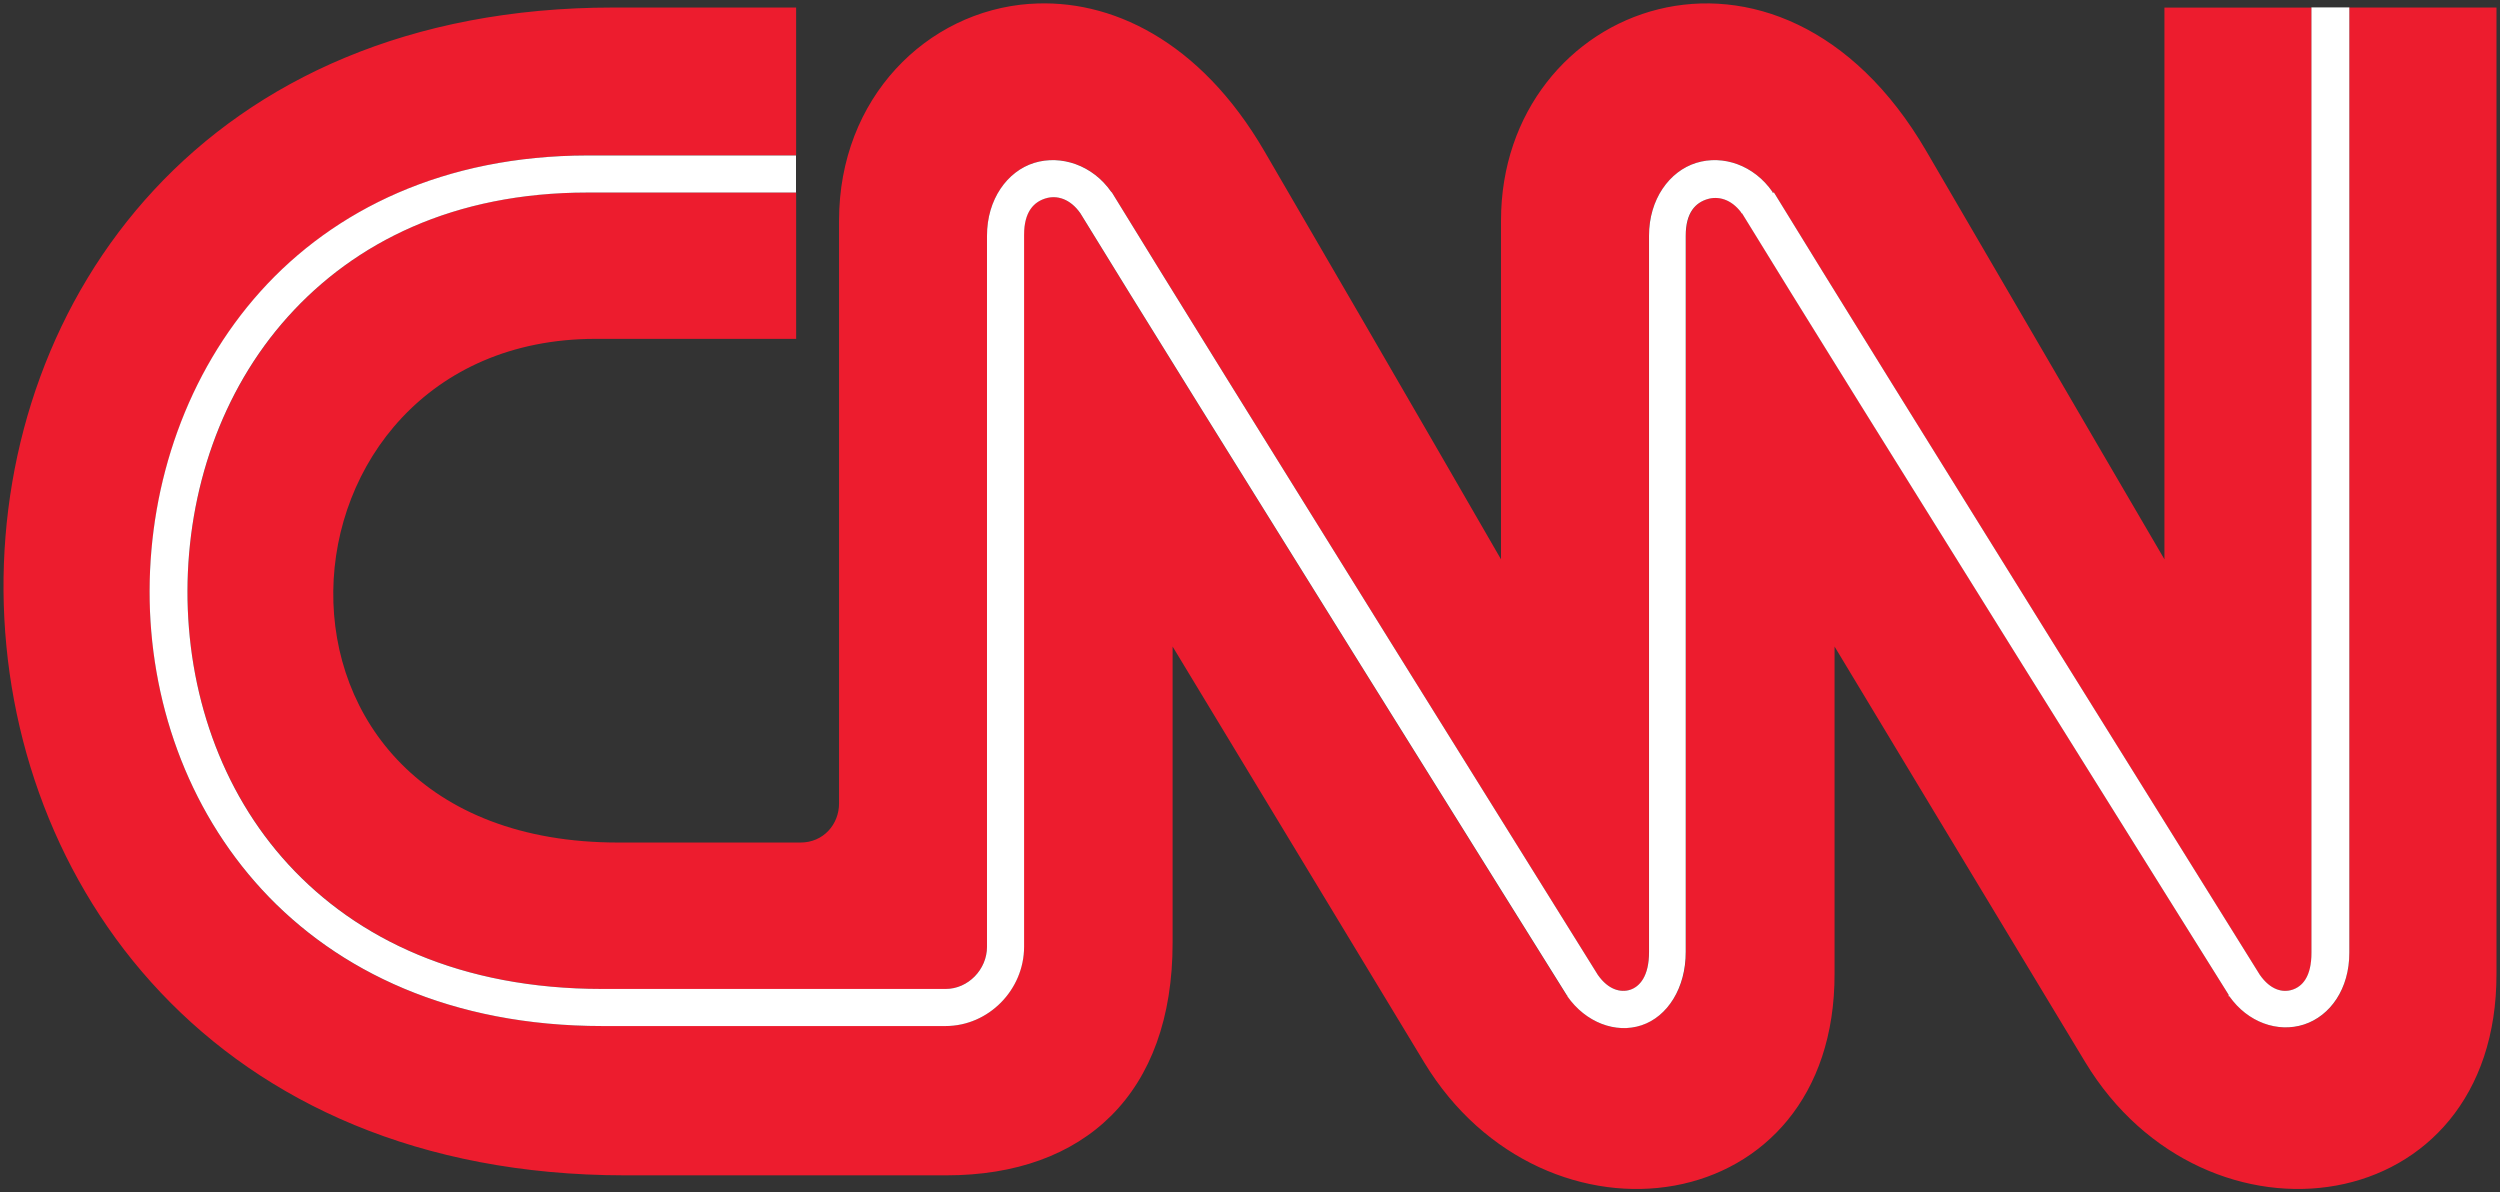 <?xml version="1.0" encoding="UTF-8" standalone="no"?>
<!-- Created with Inkscape (http://www.inkscape.org/) -->

<svg
   xmlns:dc="http://purl.org/dc/elements/1.1/"
   xmlns:cc="http://creativecommons.org/ns#"
   xmlns:rdf="http://www.w3.org/1999/02/22-rdf-syntax-ns#"
   xmlns:svg="http://www.w3.org/2000/svg"
   xmlns="http://www.w3.org/2000/svg"
   xmlns:sodipodi="http://sodipodi.sourceforge.net/DTD/sodipodi-0.dtd"
   xmlns:inkscape="http://www.inkscape.org/namespaces/inkscape"
   id="svg2985"
   version="1.1"
   inkscape:version="0.48.4 r9939"
   width="200.024"
   height="95.383"
   xml:space="preserve"
   sodipodi:docname="CNN_logo.svg"><rect width="100%" height="100%" fill="#333333" stroke="none"/><defs
     id="defs2989" /><sodipodi:namedview
     pagecolor="#ffffff"
     bordercolor="#666666"
     borderopacity="1"
     objecttolerance="10"
     gridtolerance="10"
     guidetolerance="10"
     inkscape:pageopacity="0"
     inkscape:pageshadow="2"
     inkscape:window-width="1280"
     inkscape:window-height="750"
     id="namedview2987"
     showgrid="false"
     fit-margin-top="0.05"
     fit-margin-left="0.05"
     fit-margin-right="0.05"
     fit-margin-bottom="0.05"
     inkscape:zoom="3.8141414"
     inkscape:cx="87.155713"
     inkscape:cy="72.262"
     inkscape:window-x="-8"
     inkscape:window-y="-8"
     inkscape:window-maximized="1"
     inkscape:current-layer="g2993" /><g
     id="g2993"
     inkscape:groupmode="layer"
     inkscape:label="LanguageArts"
     transform="matrix(1.25,0,0,-1.25,-28.894,1013.376)"><path
       sodipodi:nodetypes="cccsccccscccssscccccscccccccsccccscccccccsccccccccccccccccccccccccccccssscccccccc"
       inkscape:connector-curvature="0"
       id="path2997-4"
       d="m 89.035,810.456 c -6.609,-0.472 -12.213,-6.028 -12.214,-13.87 l 0,-37.304 c 0.003,-1.347 -1.004,-2.51 -2.462,-2.51 l -11.646,0 c -25.22,-0.03 -22.982,32.201 -1.515,32.239 l 12.877,0 6e-5,9.373 -13.35,0 c -8.549,0 -14.893,-3.19 -19.173,-7.953 -4.28,-4.762 -6.426,-11.17 -6.438,-17.563 -0.013,-6.393 2.106,-12.764 6.486,-17.516 4.38,-4.753 10.997,-7.954 20.072,-7.954 l 21.966,0 c 1.449,0 2.651,1.251 2.651,2.7 l 0,45.493 c -0.008,2.344 1.31,4.155 3.03,4.688 1.72,0.529 3.738,-0.145 4.923,-1.847 l 0.047,-0.05 c 6.247,-10.221 31.06,-50.017 31.103,-50.086 0.679,-0.972 1.492,-1.144 2.083,-0.947 0.591,0.197 1.188,0.837 1.184,2.415 l 0,45.825 c -0.008,2.342 1.312,4.155 3.03,4.687 1.718,0.53 3.691,-0.144 4.876,-1.846 l 0,-0.05 0.095,0 c 6.247,-10.221 31.06,-50.017 31.103,-50.086 0.674,-0.962 1.458,-1.15 2.083,-0.947 0.625,0.203 1.235,0.8 1.231,2.368 l 0,60.5 -9.421,0 0,-35.315 c 0,0 -5.616,9.595 -15.244,26.132 -9.427,16.194 -27.22,9.49 -27.221,-4.45 l 0,-21.682 c 0,0 -5.521,9.595 -15.149,26.132 -4.125,7.083 -9.866,9.787 -15.007,9.42 z m -26.653,-0.237 c -52.426,0 -51.92,-74.711 0.71,-74.749 l 20.593,0 c 8.849,0 14.499,5.241 14.486,14.911 l 0,18.936 c 0,0 11.565,-19.114 16.096,-26.605 7.698,-12.727 26.321,-10.225 26.274,5.681 l 0,20.924 c 0,0 11.517,-19.112 16.048,-26.605 7.698,-12.727 26.368,-10.223 26.321,5.681 l 0,61.826 -9.421,8e-5 0,-60.501 c 0.008,-2.32 -1.209,-4.044 -2.888,-4.592 -1.678,-0.545 -3.61,0.135 -4.781,1.799 l -0.047,0 0,0.09 c 0,0 -24.824,39.691 -31.15,50.039 -0.015,0.02 -0.032,-0.02 -0.047,0 -0.006,0 0.006,0.05 0,0.05 -0.652,0.869 -1.493,1.064 -2.178,0.852 -0.708,-0.22 -1.377,-0.828 -1.373,-2.367 l 0,-45.825 c 0.008,-2.31 -1.178,-4.132 -2.84,-4.686 -1.663,-0.555 -3.569,0.181 -4.734,1.845 l 0,0.05 -0.047,0 c 0,0 -24.84,39.766 -31.15,50.086 -0.659,0.941 -1.513,1.166 -2.225,0.946 -0.712,-0.219 -1.377,-0.826 -1.373,-2.366 l 0,-0.05 0,-45.493 c 0,-2.758 -2.267,-5.066 -5.018,-5.066 l -21.966,0 c -9.639,0 -16.946,3.471 -21.777,8.71 -4.83,5.24 -7.209,12.191 -7.196,19.126 0.013,6.934 2.387,13.928 7.101,19.173 4.714,5.244 11.779,8.695 20.924,8.711 l 13.35,0 0,9.467 -11.693,0 z"
       style="fill:#ed1c2e;fill-opacity:1;fill-rule:nonzero;stroke:none" /><path
       style="font-size:medium;font-style:normal;font-variant:normal;font-weight:normal;font-stretch:normal;text-indent:0;text-align:start;text-decoration:none;line-height:normal;letter-spacing:normal;word-spacing:normal;text-transform:none;direction:ltr;block-progression:tb;writing-mode:lr-tb;text-anchor:start;baseline-shift:baseline;color:#000000;fill:#ffffff;fill-opacity:1;fill-rule:nonzero;stroke:none;stroke-width:90;marker:none;visibility:visible;display:inline;overflow:visible;enable-background:accumulate;font-family:Sans;-inkscape-font-specification:Sans"
       d="M 184.938 0.594 L 184.938 76.219 C 184.943 78.179 184.187 78.934 183.406 79.188 C 182.625 79.441 181.655 79.203 180.812 78 C 180.76 77.914 149.747 28.183 141.938 15.406 L 141.812 15.406 L 141.812 15.344 C 140.331 13.216 137.866 12.369 135.719 13.031 C 133.571 13.696 131.928 15.947 131.938 18.875 L 131.938 76.156 C 131.943 78.129 131.176 78.941 130.438 79.188 C 129.699 79.434 128.693 79.215 127.844 78 C 127.791 77.914 96.778 28.183 88.969 15.406 L 88.906 15.344 C 87.424 13.216 84.9 12.37 82.75 13.031 C 80.6 13.697 78.959 15.945 78.969 18.875 L 78.969 75.75 C 78.969 77.561 77.468 79.125 75.656 79.125 L 48.188 79.125 C 36.843 79.125 28.569 75.129 23.094 69.188 C 17.619 63.248 14.983 55.273 15 47.281 C 15.016 39.29 17.681 31.296 23.031 25.344 C 28.382 19.39 36.314 15.406 47 15.406 L 63.688 15.406 L 63.688 12.438 L 47 12.438 C 35.569 12.457 26.736 16.758 20.844 23.312 C 14.951 29.869 11.985 38.614 11.969 47.281 C 11.952 55.95 14.931 64.638 20.969 71.188 C 27.007 77.736 36.138 82.094 48.188 82.094 L 75.656 82.094 C 79.095 82.094 81.938 79.198 81.938 75.75 L 81.938 18.875 L 81.938 18.812 C 81.932 16.887 82.767 16.149 83.656 15.875 C 84.546 15.6 85.614 15.886 86.438 17.062 C 94.325 29.962 125.375 79.656 125.375 79.656 L 125.406 79.656 L 125.406 79.719 C 126.863 81.799 129.265 82.725 131.344 82.031 C 133.422 81.339 134.885 79.044 134.875 76.156 L 134.875 18.875 C 134.869 16.951 135.709 16.212 136.594 15.938 C 137.45 15.672 138.497 15.914 139.312 17 C 139.32 17 139.305 17.062 139.312 17.062 C 139.332 17.087 139.356 17.038 139.375 17.062 C 147.283 29.997 178.312 79.594 178.312 79.594 L 178.312 79.719 L 178.375 79.719 C 179.839 81.799 182.246 82.65 184.344 81.969 C 186.442 81.284 187.979 79.119 187.969 76.219 L 187.969 0.594 L 184.938 0.594 z "
       transform="matrix(0.8,0,0,-0.8,23.115,810.701)"
       id="rect4466" /></g></svg>